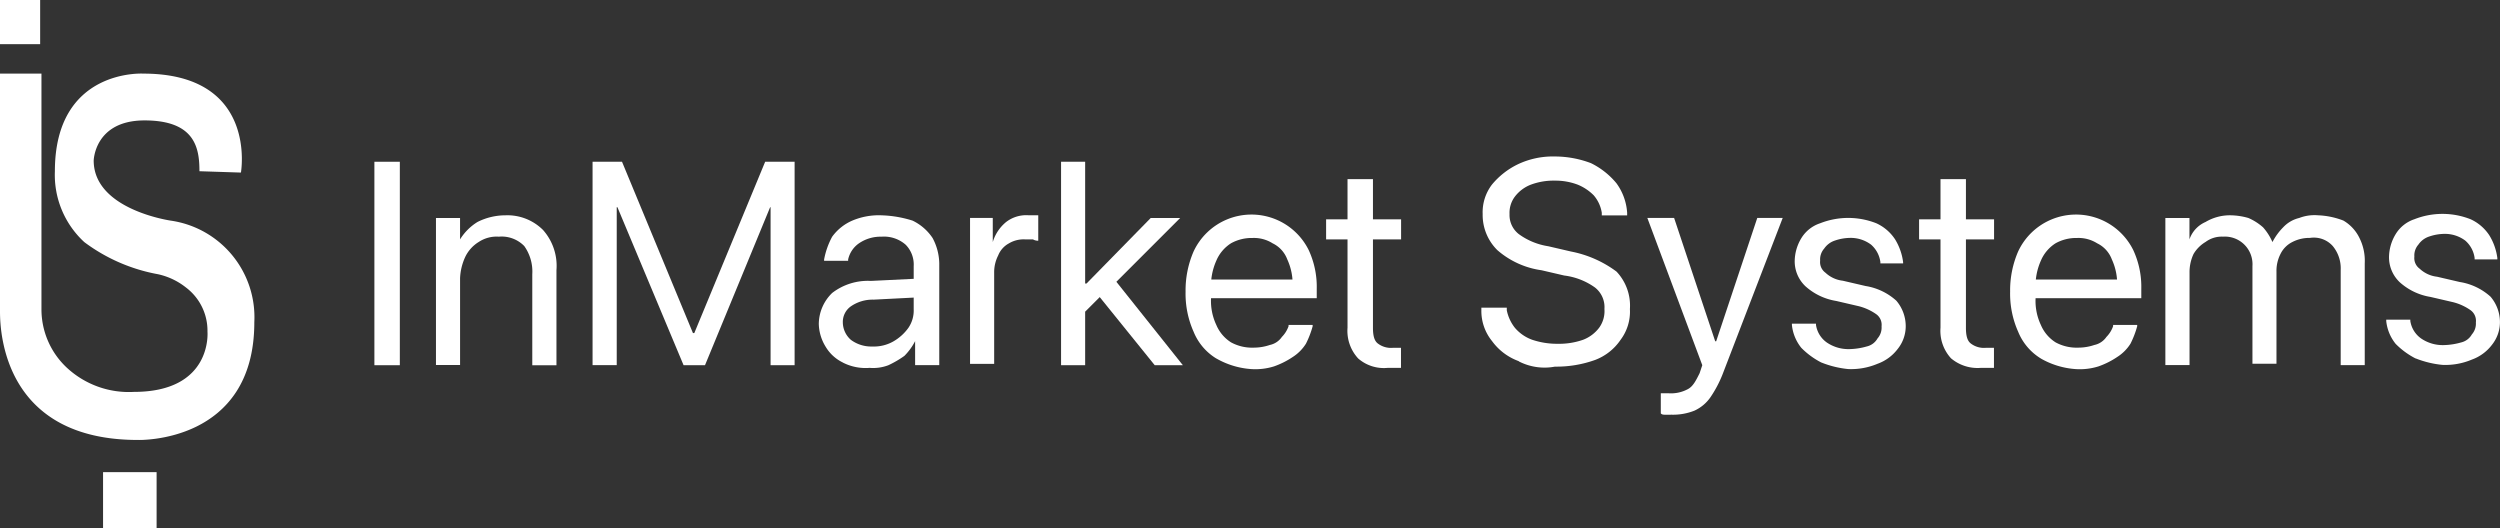 <svg id="logo-big" xmlns="http://www.w3.org/2000/svg" width="231" height="48.82" viewBox="0 0 231 48.82">
  <rect x="0" y="0" width="231" height="48.82" fill="#333333" stroke="none"/>
  <g id="Group_1" data-name="Group 1" transform="translate(34.594 14.455)">
    <path id="Path_1" data-name="Path 1" d="M28.1,12.1h2.35V30.9H28.1Z" transform="translate(-28.1 -11.609)" fill="#fff"/>
    <path id="Path_2" data-name="Path 2" d="M32.7,16.349h2.226v1.979h0a4.976,4.976,0,0,1,1.608-1.608,5.749,5.749,0,0,1,2.6-.618,4.654,4.654,0,0,1,3.463,1.36,5,5,0,0,1,1.237,3.71V29.96H41.6V21.543a4.059,4.059,0,0,0-.742-2.6,2.91,2.91,0,0,0-2.35-.866,2.981,2.981,0,0,0-1.855.488,3.29,3.29,0,0,0-1.237,1.36,5.185,5.185,0,0,0-.488,1.979v8.033H32.7v-13.6Z" transform="translate(-27.011 -10.663)" fill="#fff"/>
    <path id="Path_3" data-name="Path 3" d="M44.4,12.1h2.721l6.555,15.831H53.8L60.348,12.1h2.721V30.9h-2.22V16.305H59.736l2.6-3.71L54.789,30.9H52.81L45.142,12.588l2.6,3.71H46.633V30.892H44.4Z" transform="translate(-24.241 -11.609)" fill="#fff"/>
    <path id="Path_4" data-name="Path 4" d="M63.526,29.707a3.759,3.759,0,0,1-1.608-1.484,4.169,4.169,0,0,1-.618-2.1h0a4.026,4.026,0,0,1,1.237-2.845,5.411,5.411,0,0,1,3.58-1.113l5.071-.247v1.731l-4.823.247a3.538,3.538,0,0,0-2.1.618A1.762,1.762,0,0,0,63.52,26h0a2.177,2.177,0,0,0,.742,1.608,3.147,3.147,0,0,0,1.979.618,3.629,3.629,0,0,0,1.979-.488A4.41,4.41,0,0,0,69.58,26.5a2.84,2.84,0,0,0,.488-1.731V20.8a2.6,2.6,0,0,0-.742-1.979,3.024,3.024,0,0,0-2.226-.742A3.538,3.538,0,0,0,65,18.7a2.462,2.462,0,0,0-.989,1.484v.124h-2.22v-.124a7.143,7.143,0,0,1,.742-2.1,4.5,4.5,0,0,1,1.862-1.491,6.291,6.291,0,0,1,2.721-.488,10.535,10.535,0,0,1,2.845.488A4.623,4.623,0,0,1,71.813,18.2a5.116,5.116,0,0,1,.618,2.35v9.4H70.2v-2.22h0a5.492,5.492,0,0,1-.989,1.36,9.226,9.226,0,0,1-1.484.866A3.932,3.932,0,0,1,66,30.2a4.623,4.623,0,0,1-2.474-.488Z" transform="translate(-20.237 -10.664)" fill="#fff"/>
    <path id="Path_5" data-name="Path 5" d="M72.6,16.351h2.1v2.226h0a3.8,3.8,0,0,1,1.237-1.855,3.04,3.04,0,0,1,2.1-.618h.866v2.35a.936.936,0,0,1-.488-.124h-.742a2.638,2.638,0,0,0-1.484.371,2.182,2.182,0,0,0-.989,1.113,3.418,3.418,0,0,0-.371,1.608v8.41H72.6Z" transform="translate(-17.562 -10.666)" fill="#fff"/>
    <path id="Path_6" data-name="Path 6" d="M79.4,12.1h2.226V30.9H79.4Zm1.731,11.255h.618l5.937-6.06h2.721l-6.431,6.431h-.124l-2.6,2.6-.124-2.968Zm1.731,1.113,1.484-1.484L90.655,30.9h-2.6Z" transform="translate(-15.952 -11.609)" fill="#fff"/>
    <path id="Path_7" data-name="Path 7" d="M91.546,29.365a5.169,5.169,0,0,1-2.1-2.474,8.637,8.637,0,0,1-.742-3.71h0a9.037,9.037,0,0,1,.742-3.71,5.9,5.9,0,0,1,10.636-.124,8.073,8.073,0,0,1,.742,3.58v.866H89.938V22.068H99.7l-1.113,1.608V22.8a5.416,5.416,0,0,0-.488-2.6,2.7,2.7,0,0,0-1.36-1.484,3.22,3.22,0,0,0-1.855-.488,3.917,3.917,0,0,0-1.979.488,3.525,3.525,0,0,0-1.36,1.608,5.736,5.736,0,0,0-.488,2.6v.866a5.207,5.207,0,0,0,.488,2.474,3.525,3.525,0,0,0,1.36,1.608,4.068,4.068,0,0,0,2.1.488,4.614,4.614,0,0,0,1.484-.247,1.8,1.8,0,0,0,1.113-.742,2.693,2.693,0,0,0,.618-.989V26.26h2.226v.124a8.588,8.588,0,0,1-.618,1.608A3.93,3.93,0,0,1,98.6,29.228a7.556,7.556,0,0,1-1.731.866,5.785,5.785,0,0,1-2.1.247,7.505,7.505,0,0,1-3.216-.976Z" transform="translate(-13.751 -10.693)" fill="#fff"/>
    <path id="Path_8" data-name="Path 8" d="M102.168,29.973a3.756,3.756,0,0,1-.989-2.845V18.965H99.2V17.11h1.979V13.4h2.35v3.71h2.6v1.855h-2.6v8.163c0,.742.124,1.237.488,1.484a1.99,1.99,0,0,0,1.36.371h.742v1.855h-1.237a3.608,3.608,0,0,1-2.714-.866Z" transform="translate(-11.262 -11.301)" fill="#fff"/>
    <path id="Path_9" data-name="Path 9" d="M114.263,30.621a5.269,5.269,0,0,1-2.474-1.855,4.41,4.41,0,0,1-.989-2.845v-.247h2.35v.247a3.834,3.834,0,0,0,.742,1.608,3.766,3.766,0,0,0,1.608,1.113,7.2,7.2,0,0,0,2.35.371,6.7,6.7,0,0,0,2.35-.371,3.377,3.377,0,0,0,1.484-1.113,2.617,2.617,0,0,0,.488-1.731h0a2.306,2.306,0,0,0-.866-1.979,6.174,6.174,0,0,0-2.845-1.113l-2.1-.488a7.852,7.852,0,0,1-4.081-1.855,4.568,4.568,0,0,1-1.36-3.339h0a4.215,4.215,0,0,1,.859-2.721,7.118,7.118,0,0,1,2.35-1.855,7.53,7.53,0,0,1,3.463-.742,9.439,9.439,0,0,1,3.339.618,7.118,7.118,0,0,1,2.35,1.855,5.188,5.188,0,0,1,.989,2.721v.247h-2.343v-.241a3.238,3.238,0,0,0-.742-1.608,4.447,4.447,0,0,0-1.484-.989,5.777,5.777,0,0,0-2.1-.371,5.992,5.992,0,0,0-2.226.371,3.377,3.377,0,0,0-1.484,1.113,2.487,2.487,0,0,0-.488,1.608h0a2.225,2.225,0,0,0,.866,1.855A6.218,6.218,0,0,0,116.984,20l2.1.488a10.32,10.32,0,0,1,4.205,1.855,4.583,4.583,0,0,1,1.237,3.463h0a4.335,4.335,0,0,1-.866,2.845,4.949,4.949,0,0,1-2.35,1.855,10.553,10.553,0,0,1-3.71.618,5.191,5.191,0,0,1-3.346-.488Z" transform="translate(-8.516 -11.702)" fill="#fff"/>
    <path id="Path_10" data-name="Path 10" d="M124.931,34.481c-.247,0-.371,0-.488-.124V32.5h.742a3.276,3.276,0,0,0,1.731-.371c.488-.247.742-.742,1.113-1.484l.247-.742L123.2,16.3h2.474l3.958,11.88-.488-.488h.742l-.488.488,3.958-11.88h2.35l-5.565,14.47a10.784,10.784,0,0,1-1.113,2.1,3.635,3.635,0,0,1-1.484,1.237,5.329,5.329,0,0,1-2.1.371Z" transform="translate(-5.579 -10.615)" fill="#fff"/>
    <path id="Path_11" data-name="Path 11" d="M136.721,29.66a7.206,7.206,0,0,1-1.855-1.36A4.019,4.019,0,0,1,134,26.2v-.13h2.226v.124a2.418,2.418,0,0,0,.989,1.608,3.538,3.538,0,0,0,2.1.618,6.267,6.267,0,0,0,1.608-.247,1.536,1.536,0,0,0,.989-.742,1.512,1.512,0,0,0,.371-1.113h0A1.206,1.206,0,0,0,141.8,25.2a4.9,4.9,0,0,0-1.608-.742l-2.1-.488a5.575,5.575,0,0,1-2.845-1.36,3.167,3.167,0,0,1-.989-2.35h0a4.169,4.169,0,0,1,.618-2.1,3.2,3.2,0,0,1,1.731-1.367,7.066,7.066,0,0,1,5.194,0,4.112,4.112,0,0,1,1.731,1.484,5.3,5.3,0,0,1,.742,2.1V20.5h-2.1v-.13a2.586,2.586,0,0,0-.866-1.608,3.147,3.147,0,0,0-1.979-.618,4.446,4.446,0,0,0-1.36.247,1.924,1.924,0,0,0-.989.742,1.512,1.512,0,0,0-.371,1.113h0a1.206,1.206,0,0,0,.488,1.113,2.8,2.8,0,0,0,1.608.742l2.1.488a5.533,5.533,0,0,1,2.845,1.36,3.631,3.631,0,0,1,.866,2.35h0a3.359,3.359,0,0,1-.749,2.116,4.044,4.044,0,0,1-1.855,1.36,6.291,6.291,0,0,1-2.721.488,9.073,9.073,0,0,1-2.467-.605Z" transform="translate(-3.021 -10.617)" fill="#fff"/>
    <path id="Path_12" data-name="Path 12" d="M146.468,29.973a3.756,3.756,0,0,1-.989-2.845V18.965H143.5V17.11h1.979V13.4h2.35v3.71h2.6v1.855h-2.6v8.163c0,.742.124,1.237.488,1.484a1.99,1.99,0,0,0,1.36.371h.742v1.855H149.2a3.8,3.8,0,0,1-2.727-.866Z" transform="translate(-0.771 -11.301)" fill="#fff"/>
    <path id="Path_13" data-name="Path 13" d="M153.146,29.365a5.169,5.169,0,0,1-2.1-2.474,8.636,8.636,0,0,1-.742-3.71h0a9.037,9.037,0,0,1,.742-3.71,5.9,5.9,0,0,1,10.636-.124,8.073,8.073,0,0,1,.742,3.58v.866H151.538V22.068H161.3l-1.113,1.608V22.8a5.416,5.416,0,0,0-.488-2.6,2.7,2.7,0,0,0-1.36-1.484,3.221,3.221,0,0,0-1.855-.488,3.917,3.917,0,0,0-1.979.488,3.525,3.525,0,0,0-1.361,1.608,5.736,5.736,0,0,0-.488,2.6v.866a5.208,5.208,0,0,0,.488,2.474,3.525,3.525,0,0,0,1.36,1.608,4.068,4.068,0,0,0,2.1.488,4.614,4.614,0,0,0,1.484-.247,1.8,1.8,0,0,0,1.113-.742,2.693,2.693,0,0,0,.618-.989V26.26h2.226v.124a8.587,8.587,0,0,1-.618,1.608,3.931,3.931,0,0,1-1.237,1.237,7.555,7.555,0,0,1-1.731.866,5.785,5.785,0,0,1-2.1.247,7.505,7.505,0,0,1-3.216-.976Z" transform="translate(0.838 -10.693)" fill="#fff"/>
    <path id="Path_14" data-name="Path 14" d="M161.9,16.353h2.226v1.979h0a2.708,2.708,0,0,1,1.484-1.608,4.394,4.394,0,0,1,2.35-.618,6.267,6.267,0,0,1,1.608.247,5.108,5.108,0,0,1,1.36.866,5.106,5.106,0,0,1,.866,1.36h0a5.492,5.492,0,0,1,.989-1.36,2.968,2.968,0,0,1,1.484-.866A3.93,3.93,0,0,1,176,16.105a7.231,7.231,0,0,1,2.35.488,3.759,3.759,0,0,1,1.484,1.608,4.708,4.708,0,0,1,.488,2.35v9.4H178.1V21.163a3.227,3.227,0,0,0-.742-2.226,2.342,2.342,0,0,0-2.1-.742,3.417,3.417,0,0,0-1.608.371,2.426,2.426,0,0,0-1.113,1.113,3.418,3.418,0,0,0-.371,1.608V29.82h-2.22V20.8a2.553,2.553,0,0,0-2.721-2.721,2.487,2.487,0,0,0-1.608.488,3.193,3.193,0,0,0-1.113,1.113,3.951,3.951,0,0,0-.371,1.731v8.534H161.9v-13.6Z" transform="translate(3.586 -10.667)" fill="#fff"/>
    <path id="Path_15" data-name="Path 15" d="M181.121,29.36A7.206,7.206,0,0,1,179.266,28a4.019,4.019,0,0,1-.866-2.1v-.13h2.226v.124a2.418,2.418,0,0,0,.989,1.608,3.538,3.538,0,0,0,2.1.618,6.267,6.267,0,0,0,1.608-.247,1.536,1.536,0,0,0,.989-.742,1.512,1.512,0,0,0,.371-1.113h0A1.206,1.206,0,0,0,186.2,24.9a4.9,4.9,0,0,0-1.608-.742l-2.1-.488a5.575,5.575,0,0,1-2.845-1.36,3.167,3.167,0,0,1-.989-2.35h0a4.17,4.17,0,0,1,.618-2.1A3.2,3.2,0,0,1,181,16.491a7.066,7.066,0,0,1,5.194,0,4.112,4.112,0,0,1,1.731,1.484,5.3,5.3,0,0,1,.742,2.1V20.2h-2.1v-.13a2.586,2.586,0,0,0-.866-1.608,3.147,3.147,0,0,0-1.979-.618,4.446,4.446,0,0,0-1.36.247,1.923,1.923,0,0,0-.989.742A1.512,1.512,0,0,0,181,19.947h0a1.206,1.206,0,0,0,.488,1.113,2.8,2.8,0,0,0,1.608.742l2.1.488a5.533,5.533,0,0,1,2.845,1.36,3.631,3.631,0,0,1,.866,2.35h0a3.359,3.359,0,0,1-.742,2.1,4.044,4.044,0,0,1-1.855,1.36,6.291,6.291,0,0,1-2.721.488,9.073,9.073,0,0,1-2.474-.6Z" transform="translate(7.494 -10.688)" fill="#fff"/>
  </g>
  <g id="Group_2" data-name="Group 2">
    <path id="Path_16" data-name="Path 16" d="M15.831,19.092S8.657,18.1,8.657,13.531c0,.124,0-3.707,4.7-3.707s5.071,2.594,5.071,4.695l3.834.124S23.87,5.5,13.234,5.5c0,0-8.163-.488-8.163,9.02A8.431,8.431,0,0,0,7.792,21.07a16.172,16.172,0,0,0,6.8,2.965,6.334,6.334,0,0,1,2.6,1.235,5,5,0,0,1,1.979,4.078s.488,5.561-6.8,5.561a8.415,8.415,0,0,1-6.19-2.231,7.369,7.369,0,0,1-2.35-5.437V5.5H0V27.493H0C0,29.586.488,39.35,12.739,39.35c0,0,10.76.371,10.76-10.872A9.019,9.019,0,0,0,15.831,19.092Z" transform="translate(0 1.302)" fill="#fff"/>
    <rect id="Rectangle_1" data-name="Rectangle 1" width="4.947" height="5.194" transform="translate(9.523 43.626)" fill="#fff"/>
    <rect id="Rectangle_2" data-name="Rectangle 2" width="3.71" height="4.081" fill="#fff"/>
  </g>
</svg>
